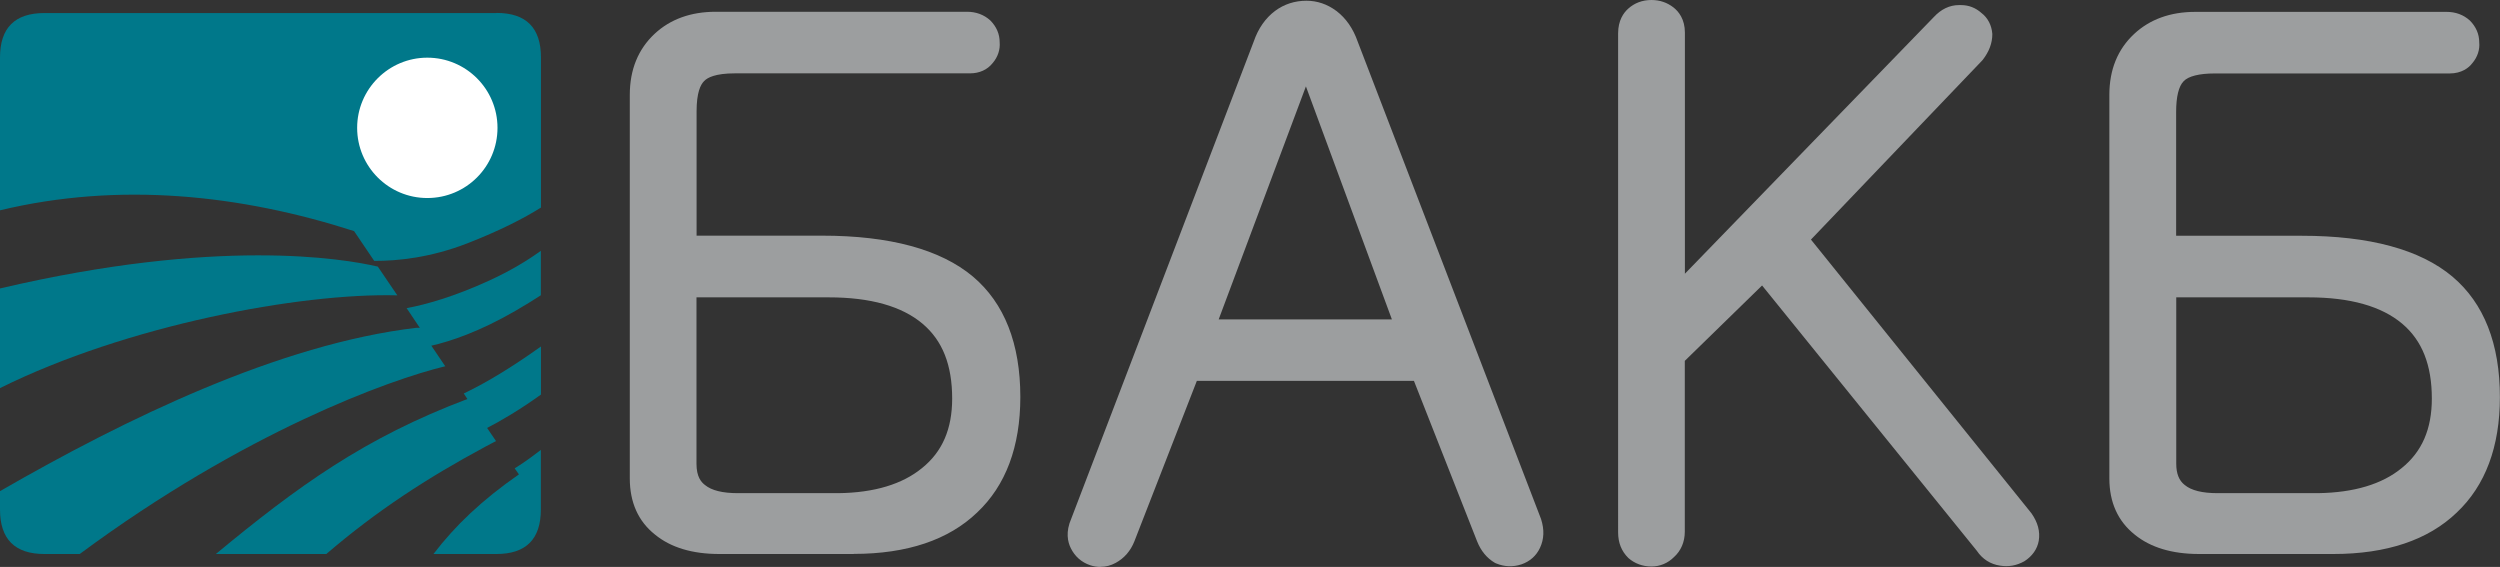 <?xml version="1.0" encoding="UTF-8"?>
<svg id="Layer_2" data-name="Layer 2" xmlns="http://www.w3.org/2000/svg" viewBox="0 0 235.83 53.48">
  <rect x="0" y="0" width="235.83" height="53.48" fill="#333333" stroke="none"/>
  <defs>
    <style>
      .cls-1 {
        fill: #fff;
      }

      .cls-1, .cls-2 {
        fill-rule: evenodd;
      }

      .cls-3 {
        fill: #9c9e9f;
      }

      .cls-2 {
        fill: #00788a;
      }
    </style>
  </defs>
  <g id="Layer_1-2" data-name="Layer 1">
    <g>
      <g>
        <path class="cls-2" d="M37.48,27.86c-.61-.9-1.22-1.81-1.84-2.71-3.3-.77-15.13-2.75-35.64,2.06v9.4c11.92-5.92,28.3-8.99,37.48-8.75Z"/>
        <path class="cls-2" d="M48.95,44.75c-3.51,2.44-6.01,4.83-8.06,7.51h5.94c2.79,0,4.19-1.4,4.19-4.2v-5.62c-1.35,1.05-2.19,1.57-2.47,1.74l.4.57Z"/>
        <path class="cls-2" d="M46.83,1.23H4.19C1.4,1.23,0,2.63,0,5.42v14.42c11.26-2.71,22.7-1.48,33.4,1.96l1.9,2.81c2.2.01,5.31-.3,8.82-1.67,3.04-1.19,5.27-2.33,6.91-3.36V5.42c0-2.8-1.4-4.2-4.19-4.2Z"/>
        <path class="cls-2" d="M38.36,29.07l1.24,1.85h-.31c-12.94,1.53-27.45,8.59-39.29,15.41v1.73c0,2.8,1.4,4.2,4.19,4.2h3.33c15.51-11.49,29.2-16.44,34.48-17.71-.43-.64-.87-1.28-1.31-1.94,1.84-.42,4.54-1.33,7.9-3.27.89-.51,1.69-1.01,2.43-1.49v-4.19c-1.33.96-2.94,1.92-4.9,2.82-3.31,1.51-5.9,2.24-7.77,2.59Z"/>
        <path class="cls-1" d="M46.93,12.06c0,3.66-2.96,6.62-6.62,6.62s-6.62-2.97-6.62-6.62,2.97-6.62,6.62-6.62,6.62,2.96,6.62,6.62Z"/>
        <path class="cls-2" d="M51.02,32.69c-2.92,2.09-5.18,3.39-6.77,4.18h0s-.1.05-.1.05c-.14.07-.28.14-.4.2,0,0,0,0,0,0h0s.34.52.34.52c-9.71,3.66-15.99,8.22-23.73,14.62h10.42c4.77-4.09,9.53-7.18,14.96-10.1,0,0,0,0,0,0l.62-.33s.07-.03.1-.05c.07-.03.13-.07.19-.1l.14-.07c-.27-.41-.55-.81-.84-1.24,1.27-.66,3.04-1.68,5.08-3.15v-4.52Z"/>
      </g>
      <g>
        <g>
          <path class="cls-3" d="M62.41,3.92c1.3-1.21,3-1.81,5.09-1.81h23.71c.6,0,1.11.19,1.53.56.37.37.56.81.56,1.33.04.51-.1.95-.42,1.33-.33.42-.79.63-1.39.63h-22.18c-1.77,0-2.98.35-3.63,1.05-.65.65-.98,1.83-.98,3.56v12.69h12.83c6.18,0,10.71,1.21,13.6,3.63,2.74,2.32,4.11,5.86,4.11,10.6,0,4.41-1.25,7.81-3.76,10.18-2.51,2.41-6.16,3.63-10.95,3.63h-12.69c-2.33,0-4.14-.54-5.44-1.6-1.35-1.07-2.02-2.58-2.02-4.53V8.94c0-2.09.67-3.77,2.02-5.02ZM87.59,44.92c2.13-1.72,3.21-4.16,3.21-7.32,0-3.44-1.05-6.05-3.14-7.81-2.14-1.81-5.3-2.72-9.48-2.72h-13.46v16.67c0,1.25.39,2.18,1.19,2.79.79.65,2.02.98,3.7.98h9.49c3.62-.05,6.46-.91,8.51-2.58Z"/>
          <path class="cls-3" d="M80.54,52.26h-12.69c-2.55,0-4.59-.62-6.06-1.83-1.58-1.25-2.38-3.04-2.38-5.3V8.94c0-2.37.79-4.3,2.34-5.75,1.48-1.38,3.42-2.08,5.76-2.08h23.71c.85,0,1.59.27,2.19.81.59.59.89,1.29.89,2.06.06.68-.16,1.39-.66,1.97-.49.62-1.24.97-2.14.97h-22.18c-1.84,0-2.59.4-2.9.73-.34.34-.71,1.08-.71,2.88v11.7h11.84c6.39,0,11.18,1.3,14.23,3.86,2.97,2.51,4.47,6.33,4.47,11.36,0,4.68-1.37,8.35-4.08,10.9-2.69,2.58-6.6,3.9-11.63,3.9h0ZM67.5,3.09c-1.86,0-3.3.51-4.42,1.55-1.15,1.07-1.71,2.47-1.71,4.3v36.19c0,1.65.54,2.88,1.65,3.76,1.12.92,2.74,1.39,4.82,1.39h12.69c4.5,0,7.95-1.13,10.26-3.35,2.3-2.17,3.46-5.36,3.46-9.47,0-4.42-1.27-7.73-3.76-9.85-2.68-2.25-7.04-3.39-12.96-3.39h-13.82v-13.68c0-2.02.41-3.41,1.27-4.26.82-.89,2.25-1.33,4.32-1.33h22.18c.37,0,.52-.12.62-.25.18-.21.23-.39.21-.63,0-.34-.08-.52-.27-.71-.19-.17-.47-.27-.84-.27h-23.71ZM69.59,48.49c-1.93,0-3.34-.39-4.32-1.2-1.02-.78-1.54-1.98-1.54-3.55v-17.65h14.45c4.4,0,7.81.99,10.12,2.95,2.32,1.95,3.49,4.83,3.49,8.56,0,3.46-1.2,6.18-3.58,8.09-2.21,1.8-5.27,2.75-9.11,2.8h-9.5ZM65.7,28.06v15.68c0,1.25.45,1.74.8,2.01.63.52,1.67.77,3.1.77h9.49c3.37-.04,6.02-.84,7.88-2.36,1.92-1.54,2.85-3.69,2.85-6.56,0-3.17-.91-5.47-2.79-7.06-1.95-1.65-4.92-2.49-8.85-2.49h-12.47Z"/>
        </g>
        <g>
          <path class="cls-3" d="M120.87,1.82c.7-.51,1.48-.77,2.37-.77.79,0,1.54.25,2.23.77.74.56,1.3,1.37,1.67,2.44l17.29,45.05c.23.7.21,1.35-.07,1.95-.23.5-.63.85-1.18,1.04-.56.18-1.12.16-1.67-.07-.56-.33-.98-.84-1.26-1.54l-6.21-15.76h-21.83l-6.14,15.76c-.28.7-.72,1.21-1.32,1.54-.51.28-1.04.32-1.6.14-.56-.19-.98-.56-1.26-1.11-.28-.56-.26-1.21.07-1.95L119.19,4.27c.37-1.07.92-1.89,1.67-2.44ZM132.72,31.11l-9.42-25.52h-.21l-9.55,25.52h19.18Z"/>
          <path class="cls-3" d="M103.81,53.48c-.32,0-.64-.05-.97-.16-.82-.28-1.44-.82-1.83-1.61-.29-.58-.51-1.53.05-2.8L118.27,3.91c.42-1.22,1.1-2.2,2.01-2.88.86-.64,1.86-.96,2.96-.96,1.01,0,1.96.32,2.82.96.9.68,1.58,1.65,2.02,2.91l17.29,45.02c.32,1,.29,1.89-.1,2.72-.35.75-.96,1.29-1.76,1.56-.8.26-1.59.23-2.37-.09l-.13-.06c-.75-.44-1.31-1.12-1.67-2.02l-5.96-15.14h-20.48l-5.89,15.13c-.36.91-.96,1.6-1.77,2.04-.46.25-.93.37-1.42.37h0ZM123.24,2.04c-.68,0-1.26.19-1.78.57-.59.44-1.02,1.08-1.33,1.96l-17.24,45.08c-.32.73-.16,1.05-.11,1.16.16.32.37.51.69.62.28.09.54.08.81-.07.4-.22.69-.56.88-1.03l6.38-16.38h23.18l6.45,16.39c.18.45.44.79.78,1.01.32.12.61.12.92.02.29-.1.48-.26.6-.52.17-.37.18-.76.03-1.23L126.22,4.62c-.32-.92-.76-1.56-1.35-2-.52-.38-1.05-.57-1.64-.57h0ZM134.14,32.1h-22.02l10.29-27.5h1.58l10.14,27.5h0ZM114.97,30.13h16.33l-8.11-21.98-8.23,21.98h0Z"/>
        </g>
        <g>
          <path class="cls-3" d="M154.25,1.55c.42-.38.93-.56,1.54-.56.56,0,1.05.16,1.46.49.47.37.7.9.7,1.6v25.18l25.18-25.94c.51-.56,1.07-.83,1.67-.83.56-.05,1.05.11,1.46.49.42.32.65.77.7,1.33,0,.56-.23,1.14-.7,1.74l-16.74,17.5,21.34,26.5c.42.6.59,1.21.49,1.81-.09.51-.39.92-.91,1.26-.51.28-1.05.37-1.6.28-.65-.09-1.16-.42-1.53-.97l-20.99-25.94-8.37,8.16v16.53c0,.7-.23,1.26-.7,1.67-.42.42-.91.63-1.46.63-.6,0-1.12-.19-1.54-.56-.42-.42-.63-.98-.63-1.67V3.15c0-.7.21-1.23.63-1.6Z"/>
          <path class="cls-3" d="M155.79,53.44c-.83,0-1.59-.28-2.18-.8-.66-.65-.97-1.45-.97-2.42V3.15c0-1.23.52-1.95.96-2.34.59-.53,1.33-.81,2.19-.81.78,0,1.48.24,2.07.7.5.39,1.08,1.12,1.08,2.38v22.74L182.41,1.62c.69-.75,1.5-1.14,2.38-1.14,0,0,.1,0,.19,0,.73,0,1.38.25,1.94.75.59.45.96,1.15,1.02,1.98,0,.86-.3,1.65-.9,2.43l-.07.08-16.14,16.88,20.8,25.82c.61.87.83,1.72.69,2.59-.14.79-.61,1.45-1.35,1.93-.77.43-1.51.54-2.29.42-.91-.13-1.68-.62-2.2-1.4l-20.26-25.03-7.29,7.11v16.11c0,.97-.36,1.81-1.03,2.41-.56.56-1.31.88-2.12.88h0ZM155.79,1.98c-.36,0-.64.1-.87.31-.13.12-.3.33-.3.87v47.07c0,.57.19.83.34.97.35.3,1.09.44,1.6-.07.21-.19.41-.44.41-.98v-16.94l9.44-9.2,21.67,26.78c.27.4.53.57.91.62.38.06.67,0,.99-.17.31-.2.38-.42.41-.56.05-.33-.05-.68-.33-1.07l-21.84-27.12,17.3-18.09c.31-.41.46-.78.46-1.1-.02-.2-.12-.39-.32-.54-.24-.21-.43-.29-.67-.29h-.1c-.2,0-.55,0-1.03.53l-26.89,27.71V3.08c0-.51-.17-.71-.32-.83-.24-.18-.51-.27-.85-.27h0Z"/>
        </g>
        <g>
          <path class="cls-3" d="M202,3.92c1.3-1.21,3-1.81,5.09-1.81h23.71c.61,0,1.12.19,1.53.56.37.37.56.81.56,1.33.05.51-.09.95-.42,1.33-.33.42-.79.63-1.39.63h-22.18c-1.77,0-2.98.35-3.63,1.05-.65.65-.98,1.83-.98,3.56v12.69h12.83c6.18,0,10.72,1.21,13.6,3.63,2.74,2.32,4.12,5.86,4.12,10.6,0,4.41-1.25,7.81-3.77,10.18-2.51,2.41-6.16,3.63-10.95,3.63h-12.69c-2.32,0-4.14-.54-5.44-1.6-1.35-1.07-2.02-2.58-2.02-4.53V8.94c0-2.09.68-3.77,2.02-5.02ZM227.17,44.92c2.14-1.72,3.21-4.16,3.21-7.32,0-3.44-1.05-6.05-3.14-7.81-2.14-1.81-5.3-2.72-9.48-2.72h-13.46v16.67c0,1.25.4,2.18,1.19,2.79.79.65,2.02.98,3.7.98h9.49c3.62-.05,6.46-.91,8.51-2.58Z"/>
          <path class="cls-3" d="M220.13,52.26h-12.69c-2.55,0-4.59-.62-6.07-1.83-1.58-1.26-2.39-3.04-2.39-5.3V8.94c0-2.37.79-4.3,2.34-5.74,1.48-1.38,3.42-2.08,5.76-2.08h23.71c.85,0,1.59.27,2.19.81.59.59.89,1.29.89,2.06.07.68-.16,1.4-.66,1.98-.32.42-.99.96-2.14.96h-22.18c-1.43,0-2.46.26-2.9.73-.47.47-.71,1.48-.71,2.88v11.7h11.84c6.4,0,11.19,1.3,14.23,3.86,2.97,2.51,4.47,6.33,4.47,11.36,0,4.68-1.37,8.35-4.08,10.9-2.69,2.58-6.6,3.9-11.63,3.9h0ZM207.09,3.09c-1.85,0-3.3.51-4.42,1.55-1.15,1.07-1.71,2.48-1.71,4.3v36.19c0,1.65.54,2.88,1.65,3.76,1.13.92,2.75,1.39,4.83,1.39h12.69c4.5,0,7.95-1.13,10.26-3.35,2.3-2.17,3.46-5.36,3.46-9.47,0-4.42-1.27-7.73-3.77-9.85-2.68-2.25-7.04-3.39-12.96-3.39h-13.82v-13.68c0-2.01.42-3.4,1.27-4.25.83-.89,2.25-1.34,4.33-1.34h22.18c.37,0,.51-.12.62-.25.18-.21.24-.39.21-.62,0-.35-.08-.53-.27-.72-.19-.17-.48-.27-.84-.27h-23.71ZM209.18,48.49c-1.93,0-3.34-.39-4.32-1.2-1.02-.78-1.55-1.99-1.55-3.55v-17.65h14.45c4.41,0,7.81.99,10.12,2.95,2.32,1.95,3.49,4.83,3.49,8.56,0,3.46-1.2,6.18-3.58,8.09-2.2,1.8-5.27,2.75-9.11,2.8h-9.5ZM205.29,28.06v15.68c0,.94.26,1.59.8,2.01.63.52,1.66.77,3.09.77h9.49c3.37-.05,6.03-.84,7.88-2.36,1.92-1.54,2.85-3.69,2.85-6.56,0-3.16-.91-5.47-2.79-7.06-1.95-1.65-4.92-2.49-8.85-2.49h-12.47Z"/>
        </g>
      </g>
    </g>
  </g>
</svg>